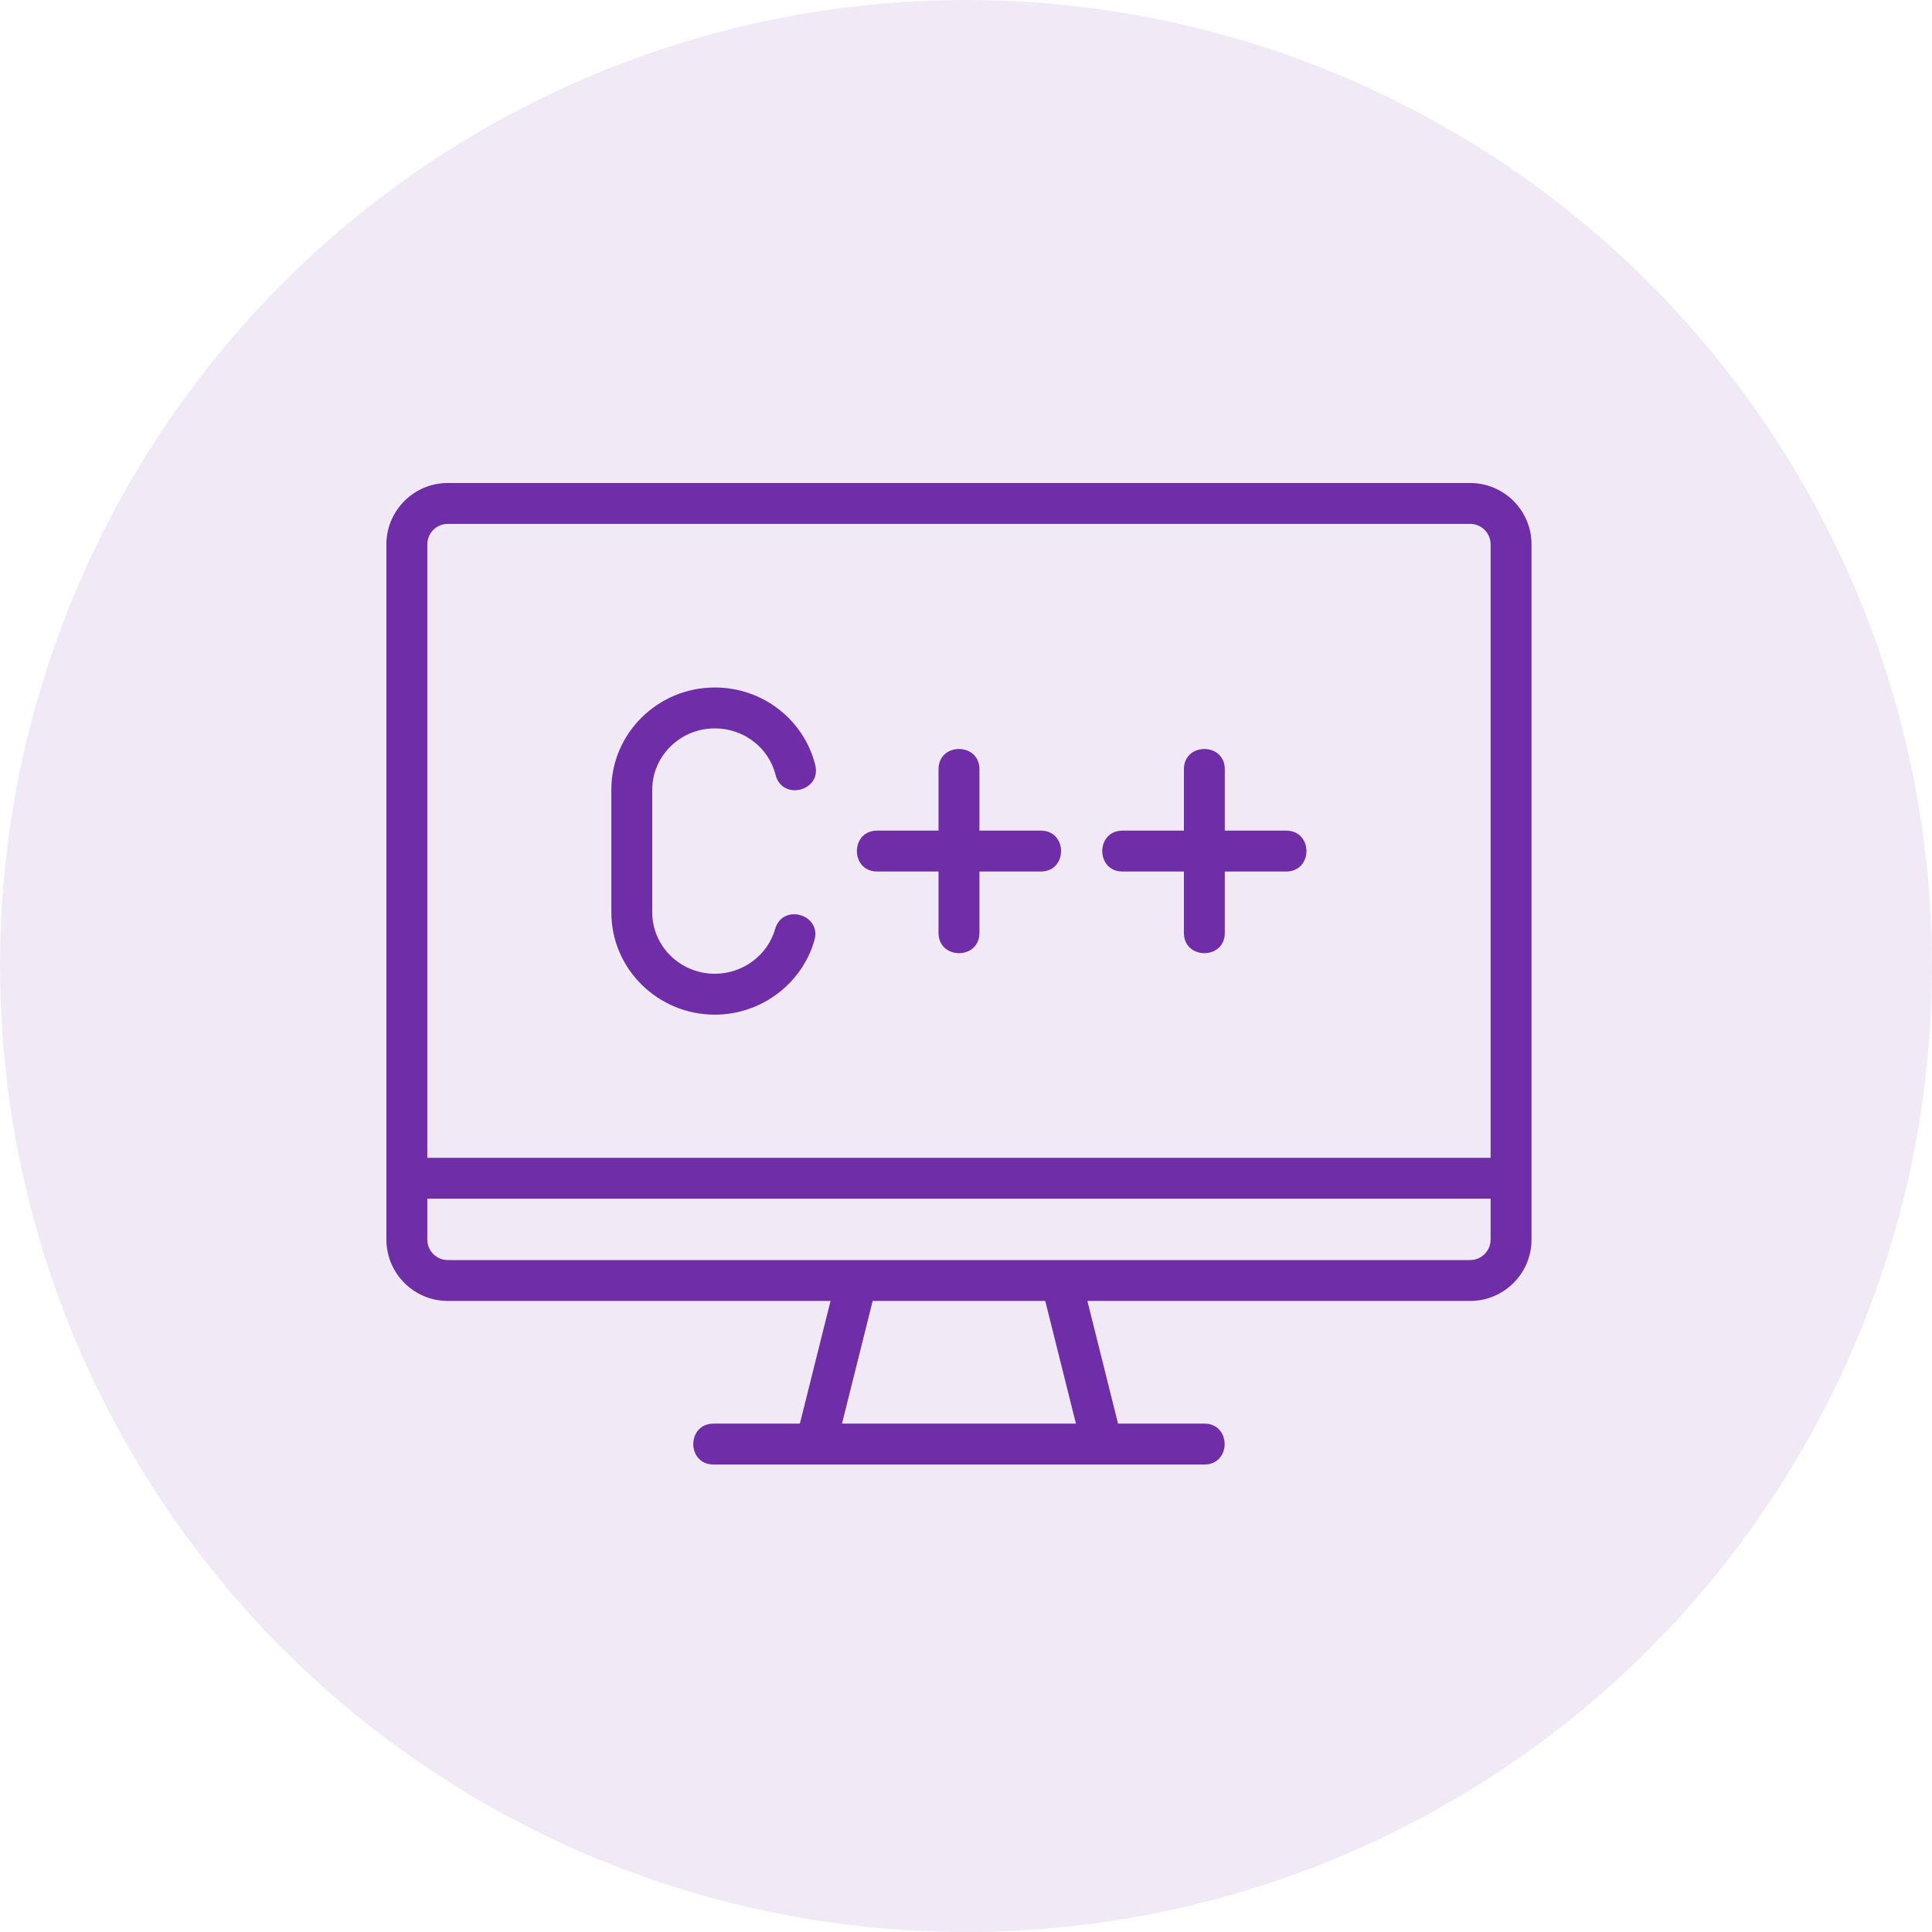 <svg width="80" height="80" viewBox="0 0 80 80" fill="none" xmlns="http://www.w3.org/2000/svg">
<circle cx="40" cy="40" r="40" fill="#6F2DA8" fill-opacity="0.1"/>
<path d="M60.877 20H18.54C17.14 20 16 21.14 16 22.54V51.329C16 52.729 17.14 53.869 18.54 53.869H34.391L33.121 58.949H29.548C28.427 58.949 28.427 60.643 29.548 60.643H49.869C50.99 60.643 50.989 58.949 49.869 58.949H46.296L45.026 53.869H60.877C62.277 53.869 63.417 52.729 63.417 51.329V22.54C63.417 21.14 62.277 20 60.877 20ZM18.54 21.694H60.877C61.344 21.694 61.723 22.074 61.723 22.54V47.942H17.694V22.54C17.694 22.074 18.073 21.694 18.54 21.694ZM44.552 58.949H34.865L36.135 53.869H43.281L44.552 58.949ZM60.877 52.176H18.54C18.073 52.176 17.694 51.795 17.694 51.329V49.635H61.723V51.329C61.723 51.795 61.344 52.176 60.877 52.176Z" fill="#6F2DA8"/>
<path d="M29.6 42.015C31.507 42.015 33.203 40.749 33.723 38.936C34.032 37.862 32.407 37.388 32.096 38.469C31.783 39.56 30.756 40.321 29.6 40.321C28.171 40.321 27.008 39.182 27.008 37.781V32.701C27.008 31.3 28.171 30.161 29.6 30.161C30.794 30.161 31.828 30.952 32.114 32.086C32.391 33.171 34.031 32.758 33.756 31.67C33.278 29.785 31.569 28.467 29.6 28.467C27.237 28.467 25.314 30.366 25.314 32.701V37.781C25.314 40.116 27.237 42.015 29.6 42.015ZM36.322 36.088H38.862V38.628C38.862 39.748 40.556 39.749 40.556 38.628V36.088H43.096C44.217 36.088 44.216 34.394 43.096 34.394H40.556V31.854C40.556 30.734 38.862 30.733 38.862 31.854V34.394H36.322C35.201 34.394 35.202 36.088 36.322 36.088ZM46.483 36.088H49.023V38.628C49.023 39.748 50.716 39.749 50.716 38.628V36.088H53.256C54.377 36.088 54.377 34.394 53.256 34.394H50.716V31.854C50.716 30.734 49.023 30.733 49.023 31.854V34.394H46.483C45.361 34.394 45.362 36.088 46.483 36.088Z" fill="#6F2DA8"/>
</svg>

